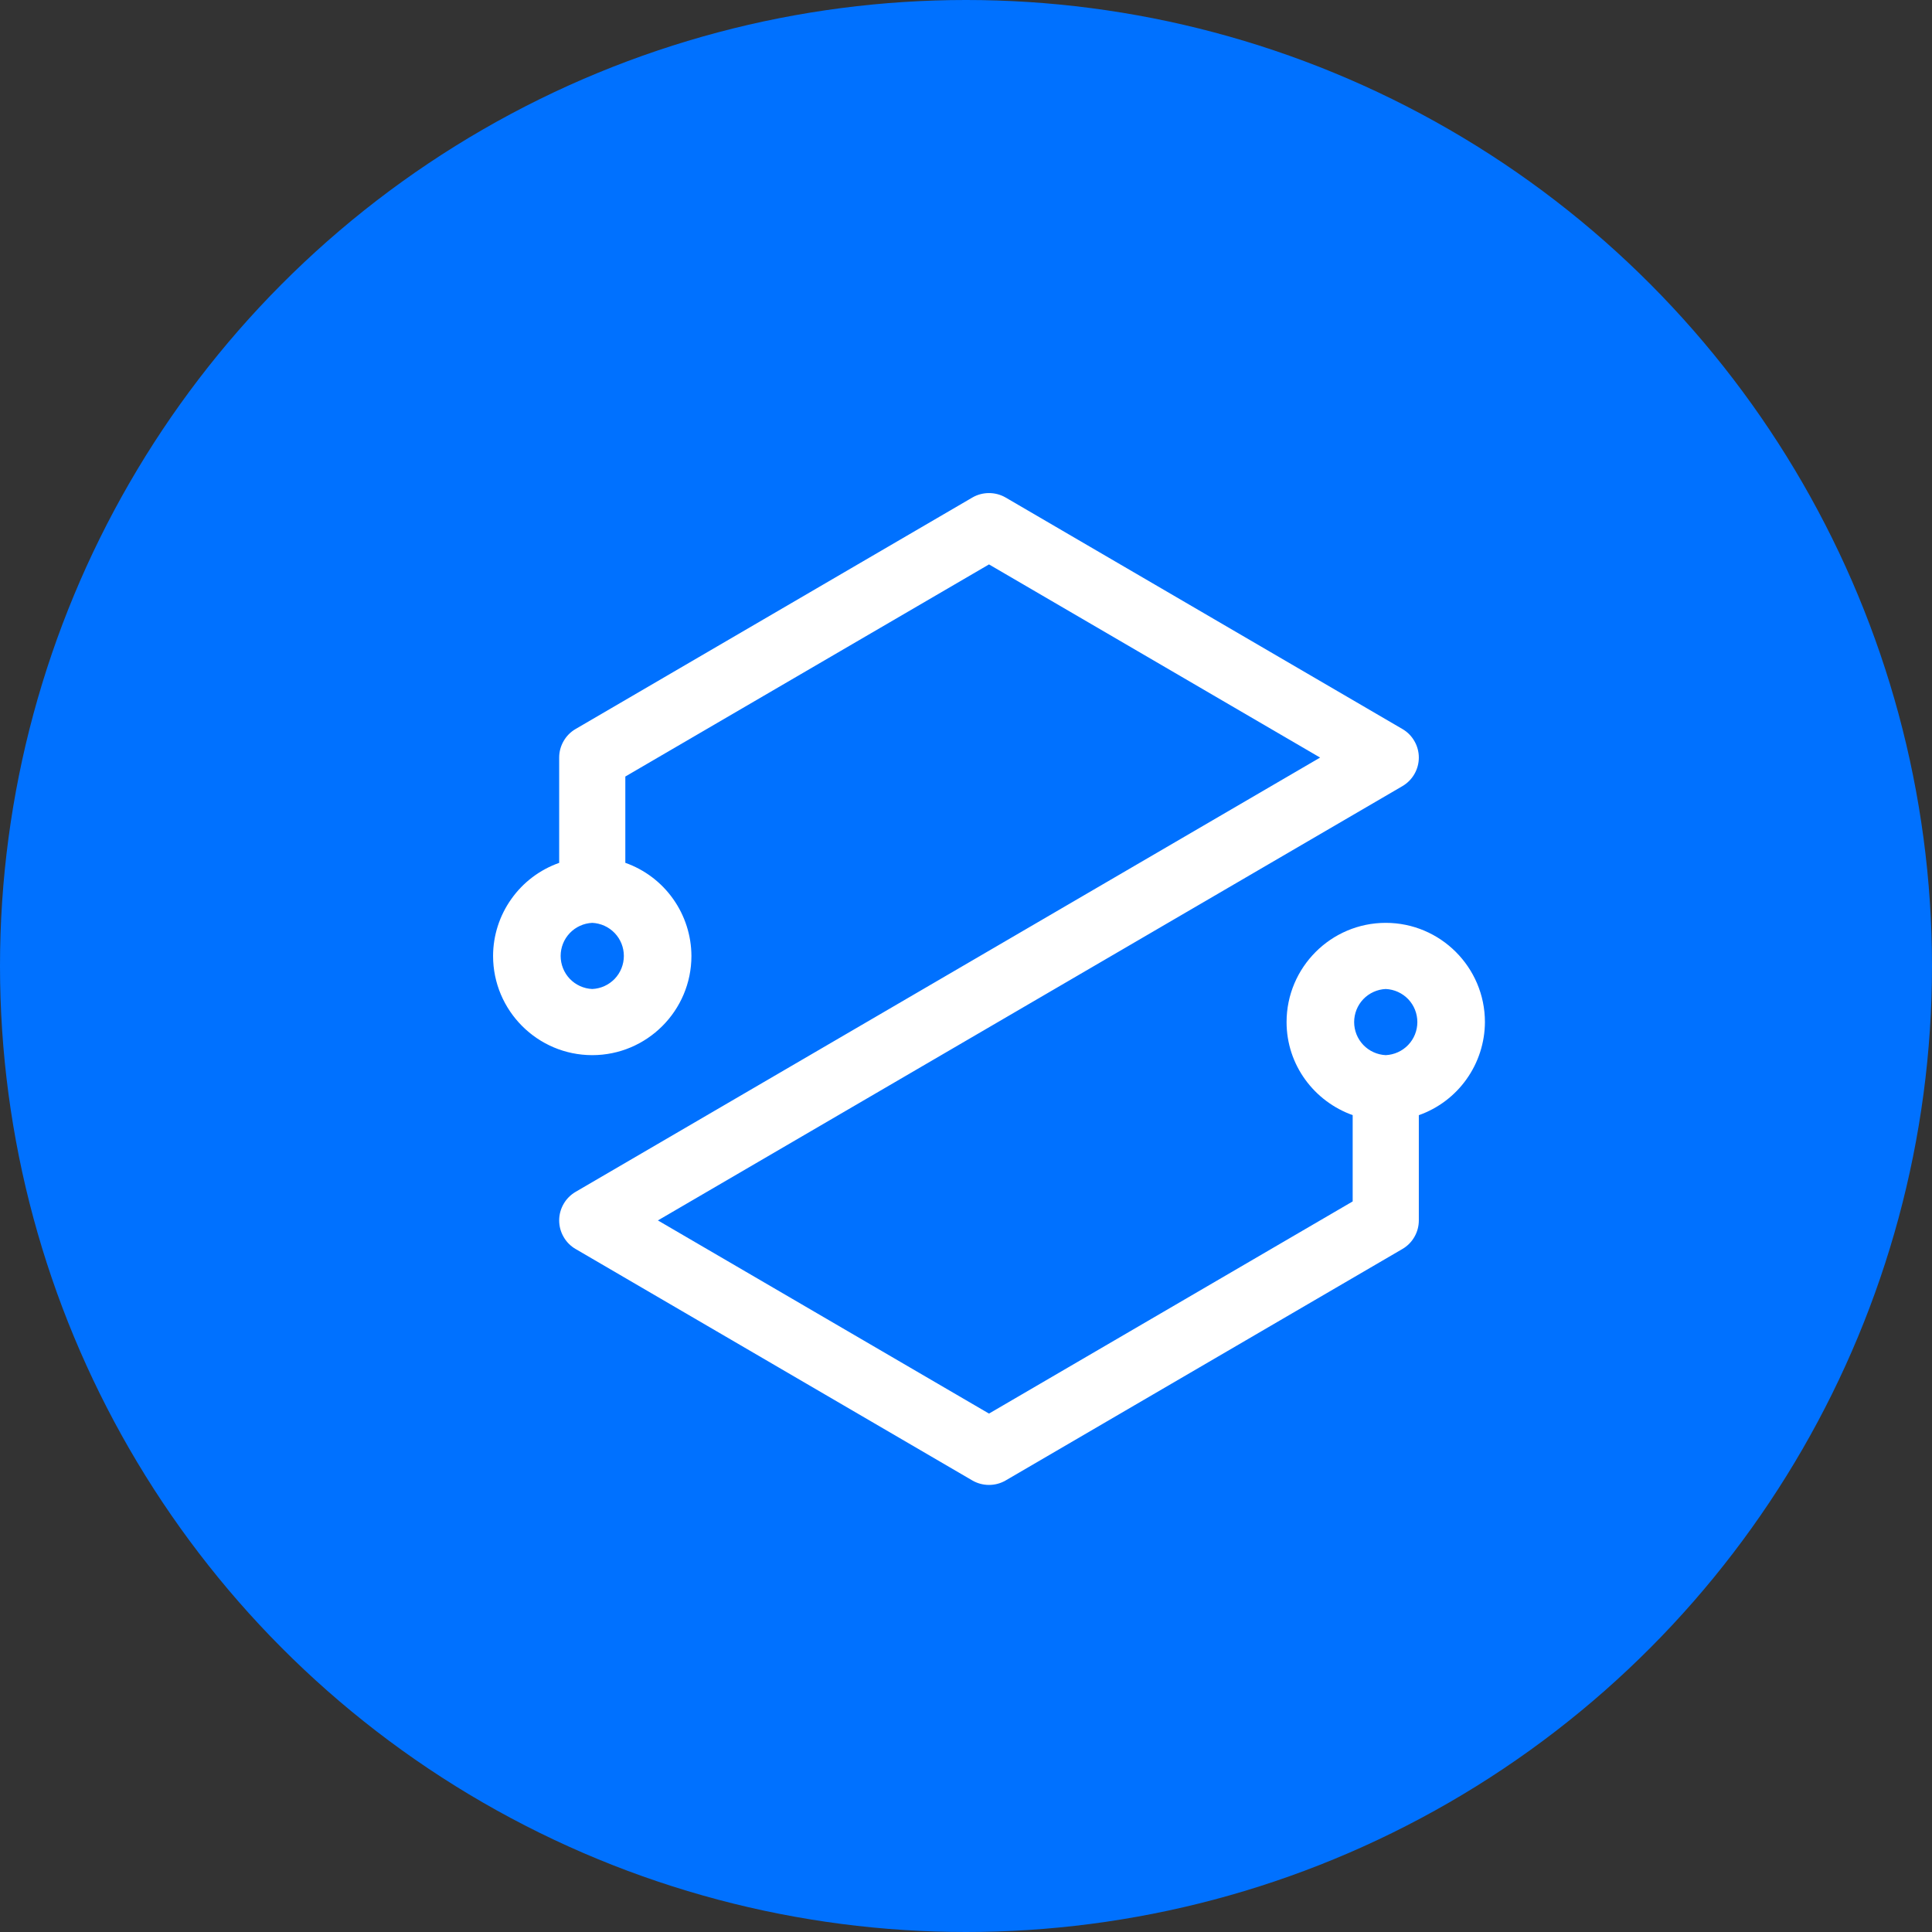 <svg width="42" height="42" viewBox="0 0 42 42" fill="none" xmlns="http://www.w3.org/2000/svg">
<rect x="0" y="0" width="42" height="42" fill="#333333" stroke="none"/>
<circle cx="21" cy="21" r="21" fill="#0071FF"/>
<g clip-path="url(#clip0_207_873)">
<path d="M32.281 22.219C32.281 21.03 31.314 20.062 30.125 20.062C28.936 20.062 27.969 21.03 27.969 22.219C27.969 23.154 28.571 23.944 29.406 24.242V26.118L21.5 30.73L14.302 26.531L30.487 17.09C30.596 17.026 30.686 16.936 30.748 16.827C30.811 16.718 30.844 16.594 30.844 16.469C30.844 16.343 30.811 16.22 30.748 16.111C30.686 16.002 30.596 15.911 30.487 15.848L21.862 10.816C21.752 10.752 21.627 10.719 21.5 10.719C21.373 10.719 21.248 10.752 21.138 10.816L12.513 15.848C12.404 15.911 12.314 16.002 12.252 16.111C12.189 16.22 12.156 16.343 12.156 16.469V18.758C11.737 18.906 11.374 19.179 11.117 19.542C10.859 19.904 10.72 20.337 10.719 20.781C10.719 21.97 11.686 22.938 12.875 22.938C14.064 22.938 15.031 21.97 15.031 20.781C15.029 20.337 14.89 19.904 14.633 19.542C14.376 19.179 14.013 18.905 13.594 18.757V16.881L21.5 12.27L28.698 16.469L12.513 25.91C12.404 25.974 12.314 26.064 12.252 26.173C12.189 26.282 12.156 26.405 12.156 26.531C12.156 26.657 12.189 26.78 12.252 26.889C12.314 26.998 12.404 27.089 12.513 27.152L21.138 32.184C21.248 32.248 21.373 32.281 21.5 32.281C21.627 32.281 21.752 32.248 21.862 32.184L30.487 27.152C30.596 27.089 30.686 26.998 30.748 26.889C30.811 26.78 30.844 26.657 30.844 26.531V24.243C31.263 24.095 31.626 23.821 31.883 23.458C32.14 23.096 32.279 22.663 32.281 22.219ZM12.875 21.5C12.69 21.492 12.515 21.412 12.387 21.279C12.259 21.145 12.188 20.966 12.188 20.781C12.188 20.596 12.259 20.418 12.387 20.284C12.515 20.15 12.69 20.071 12.875 20.062C13.06 20.071 13.235 20.15 13.363 20.284C13.491 20.418 13.562 20.596 13.562 20.781C13.562 20.966 13.491 21.145 13.363 21.279C13.235 21.412 13.06 21.492 12.875 21.5ZM30.125 22.938C29.94 22.929 29.765 22.85 29.637 22.716C29.509 22.582 29.438 22.404 29.438 22.219C29.438 22.034 29.509 21.855 29.637 21.721C29.765 21.588 29.94 21.508 30.125 21.5C30.31 21.508 30.485 21.588 30.613 21.721C30.741 21.855 30.812 22.034 30.812 22.219C30.812 22.404 30.741 22.582 30.613 22.716C30.485 22.85 30.31 22.929 30.125 22.938Z" fill="white"/>
</g>
<defs>
<clipPath id="clip0_207_873">
<rect width="23" height="23" fill="white" transform="translate(10 10)"/>
</clipPath>
</defs>
</svg>
